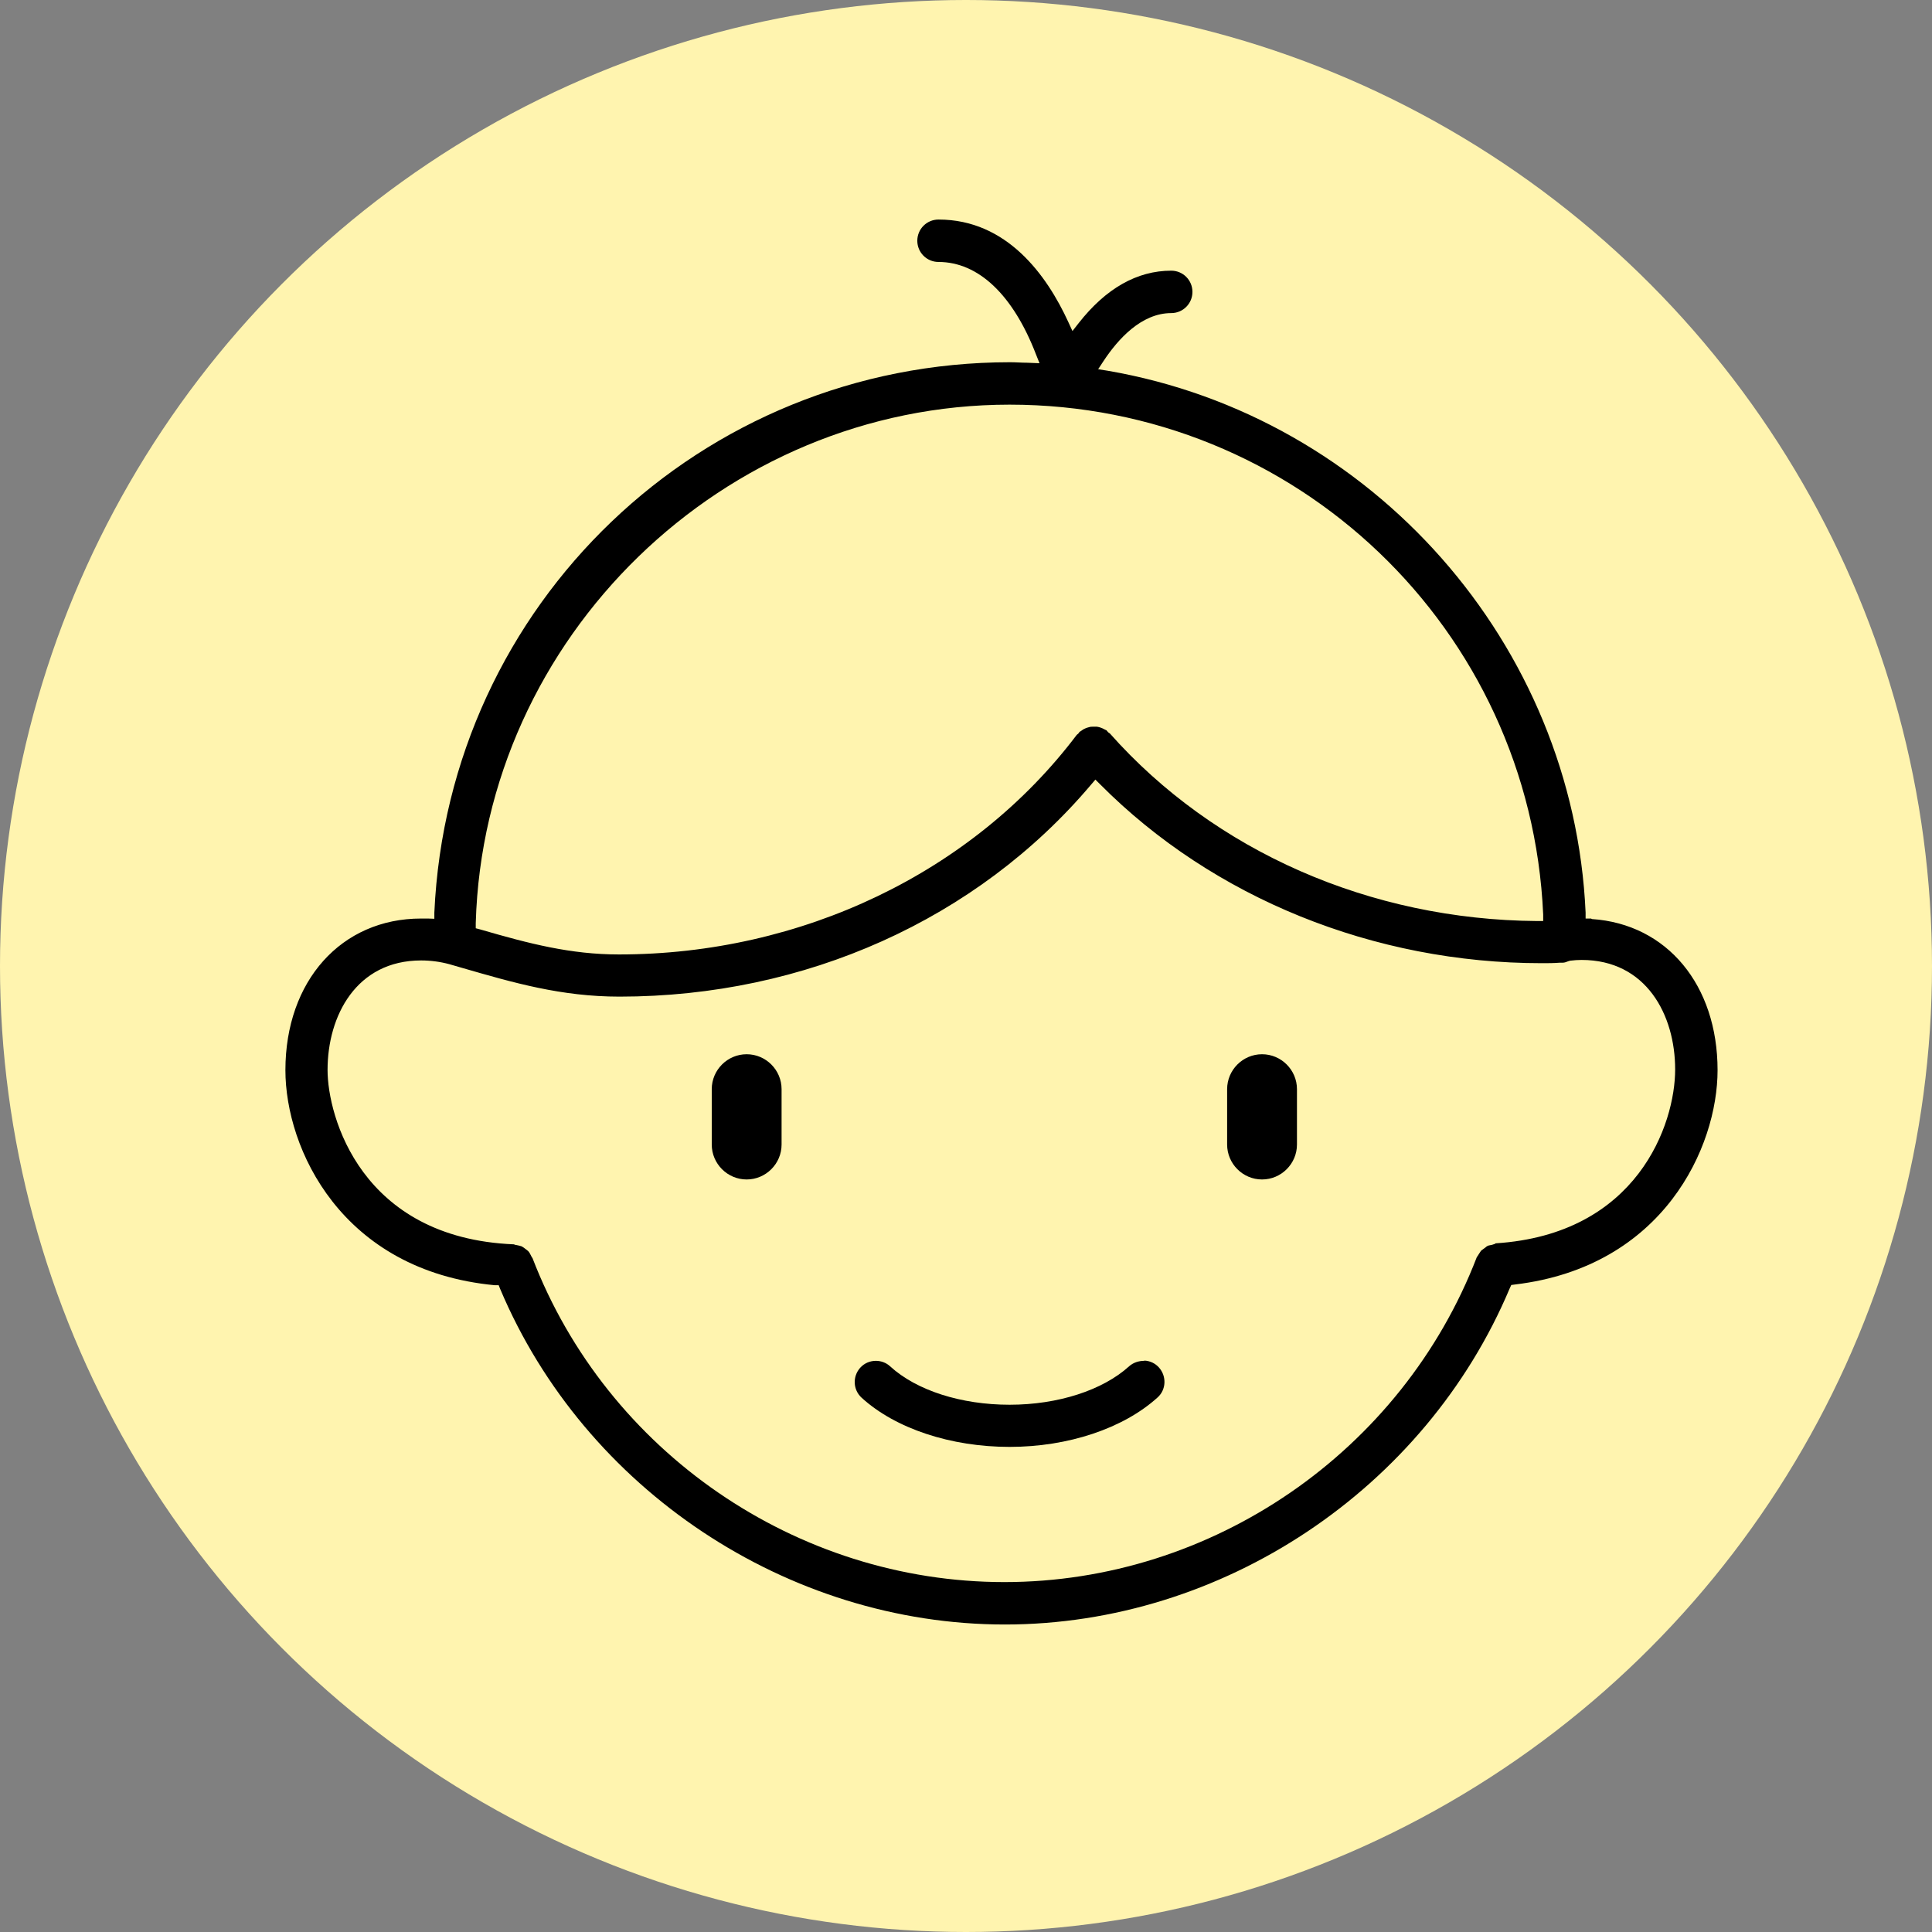 <svg xmlns="http://www.w3.org/2000/svg" fill="none" viewBox="0 0 88 88" height="88" width="88">
<rect x="0" y="0" width="88" height="88" fill="#808080" stroke="none"/>
<circle fill="#FFF4AF" r="44" cy="44" cx="44"></circle>
<path fill="black" d="M52.121 61.984C51.86 61.984 51.621 62.064 51.428 62.234C50.224 63.325 48.19 63.984 45.986 63.984C43.781 63.984 41.747 63.336 40.543 62.234C40.361 62.064 40.122 61.984 39.895 61.984C39.634 61.984 39.372 62.086 39.179 62.302C38.827 62.7 38.85 63.302 39.247 63.666C40.793 65.075 43.315 65.904 45.986 65.904C48.656 65.904 51.167 65.063 52.724 63.654C53.121 63.302 53.144 62.689 52.792 62.291C52.621 62.098 52.383 61.984 52.121 61.973V61.984Z"></path>
<path fill="black" d="M72.472 41.838H72.222V41.565C71.677 29.339 62.518 18.965 50.451 16.886L50.019 16.818L50.258 16.454C50.917 15.454 51.985 14.261 53.349 14.261C53.883 14.261 54.314 13.829 54.314 13.295C54.314 12.761 53.883 12.329 53.349 12.329C51.792 12.329 50.372 13.136 49.133 14.716L48.849 15.079L48.656 14.659C47.679 12.534 45.861 10 42.747 10C42.213 10 41.782 10.432 41.782 10.966C41.782 11.5 42.213 11.932 42.747 11.932C44.565 11.932 46.145 13.431 47.19 16.147L47.349 16.545L46.792 16.522C46.531 16.522 46.27 16.499 46.008 16.499C31.93 16.499 20.42 27.51 19.784 41.565V41.849L19.488 41.838C19.443 41.838 19.386 41.838 19.34 41.838C19.284 41.838 19.238 41.838 19.181 41.838C15.545 41.838 13 44.679 13 48.746C13 52.314 15.545 57.882 22.545 58.541H22.715L22.783 58.712C26.635 67.847 35.873 73.994 45.77 73.994C55.667 73.994 64.916 67.836 68.768 58.677L68.836 58.53L69.006 58.507C75.778 57.7 78.233 52.235 78.233 48.746C78.233 44.861 75.926 42.088 72.506 41.861L72.472 41.838ZM21.67 42.042C22.045 29.021 32.953 18.431 45.986 18.431C59.019 18.431 69.711 28.635 70.29 41.656V41.952H70.006C62.416 41.895 55.314 38.782 50.542 33.396C50.519 33.396 50.485 33.361 50.462 33.339L50.394 33.259C50.394 33.259 50.349 33.248 50.315 33.225C50.258 33.191 50.201 33.168 50.144 33.146C50.087 33.123 50.031 33.111 49.962 33.1C49.906 33.1 49.849 33.1 49.781 33.1C49.724 33.1 49.667 33.1 49.599 33.123C49.542 33.134 49.485 33.157 49.428 33.18C49.372 33.202 49.315 33.236 49.258 33.282L49.167 33.339C49.167 33.339 49.145 33.384 49.122 33.407L49.042 33.475C44.315 39.736 36.521 43.474 28.192 43.474C25.999 43.474 24.113 42.986 21.886 42.338L21.67 42.281V42.065V42.042ZM68.097 56.655C68.029 56.678 67.995 56.689 67.961 56.7C67.836 56.723 67.779 56.734 67.745 56.757C67.722 56.769 67.688 56.791 67.654 56.825L67.529 56.916C67.529 56.916 67.461 56.962 67.45 56.984C67.427 57.019 67.393 57.064 67.359 57.121C67.313 57.2 67.29 57.234 67.268 57.257C63.859 66.12 55.212 72.062 45.747 72.062C36.282 72.062 27.646 66.131 24.249 57.291C24.238 57.291 24.215 57.257 24.203 57.223C24.158 57.132 24.113 57.041 24.056 56.984C24.044 56.973 24.01 56.95 23.988 56.928L23.851 56.825C23.851 56.825 23.783 56.78 23.76 56.769C23.704 56.746 23.624 56.734 23.533 56.712C23.476 56.712 23.442 56.689 23.408 56.678C16.443 56.394 14.92 50.849 14.92 48.735C14.92 46.258 16.238 43.747 19.181 43.747C19.613 43.747 20.045 43.804 20.465 43.917L21.056 44.088C23.374 44.758 25.556 45.395 28.215 45.395C36.668 45.395 44.497 41.883 49.69 35.748L49.894 35.509L50.11 35.725C55.258 40.906 62.586 43.872 70.222 43.872C70.495 43.872 70.779 43.872 71.052 43.849H71.188C71.267 43.849 71.347 43.815 71.438 43.781L71.517 43.758C71.699 43.736 71.87 43.724 72.04 43.724C74.983 43.724 76.301 46.224 76.301 48.712C76.301 51.201 74.585 56.223 68.12 56.632L68.097 56.655Z"></path>
<path fill="black" d="M57.484 48.019C56.609 48.019 55.894 48.735 55.894 49.61V52.132C55.894 53.007 56.609 53.723 57.484 53.723C58.359 53.723 59.075 53.007 59.075 52.132V49.61C59.075 48.735 58.359 48.019 57.484 48.019Z"></path>
<path fill="black" d="M34.009 48.019C33.135 48.019 32.419 48.735 32.419 49.61V52.132C32.419 53.007 33.135 53.723 34.009 53.723C34.884 53.723 35.6 53.007 35.6 52.132V49.61C35.6 48.735 34.884 48.019 34.009 48.019Z"></path>
</svg>
